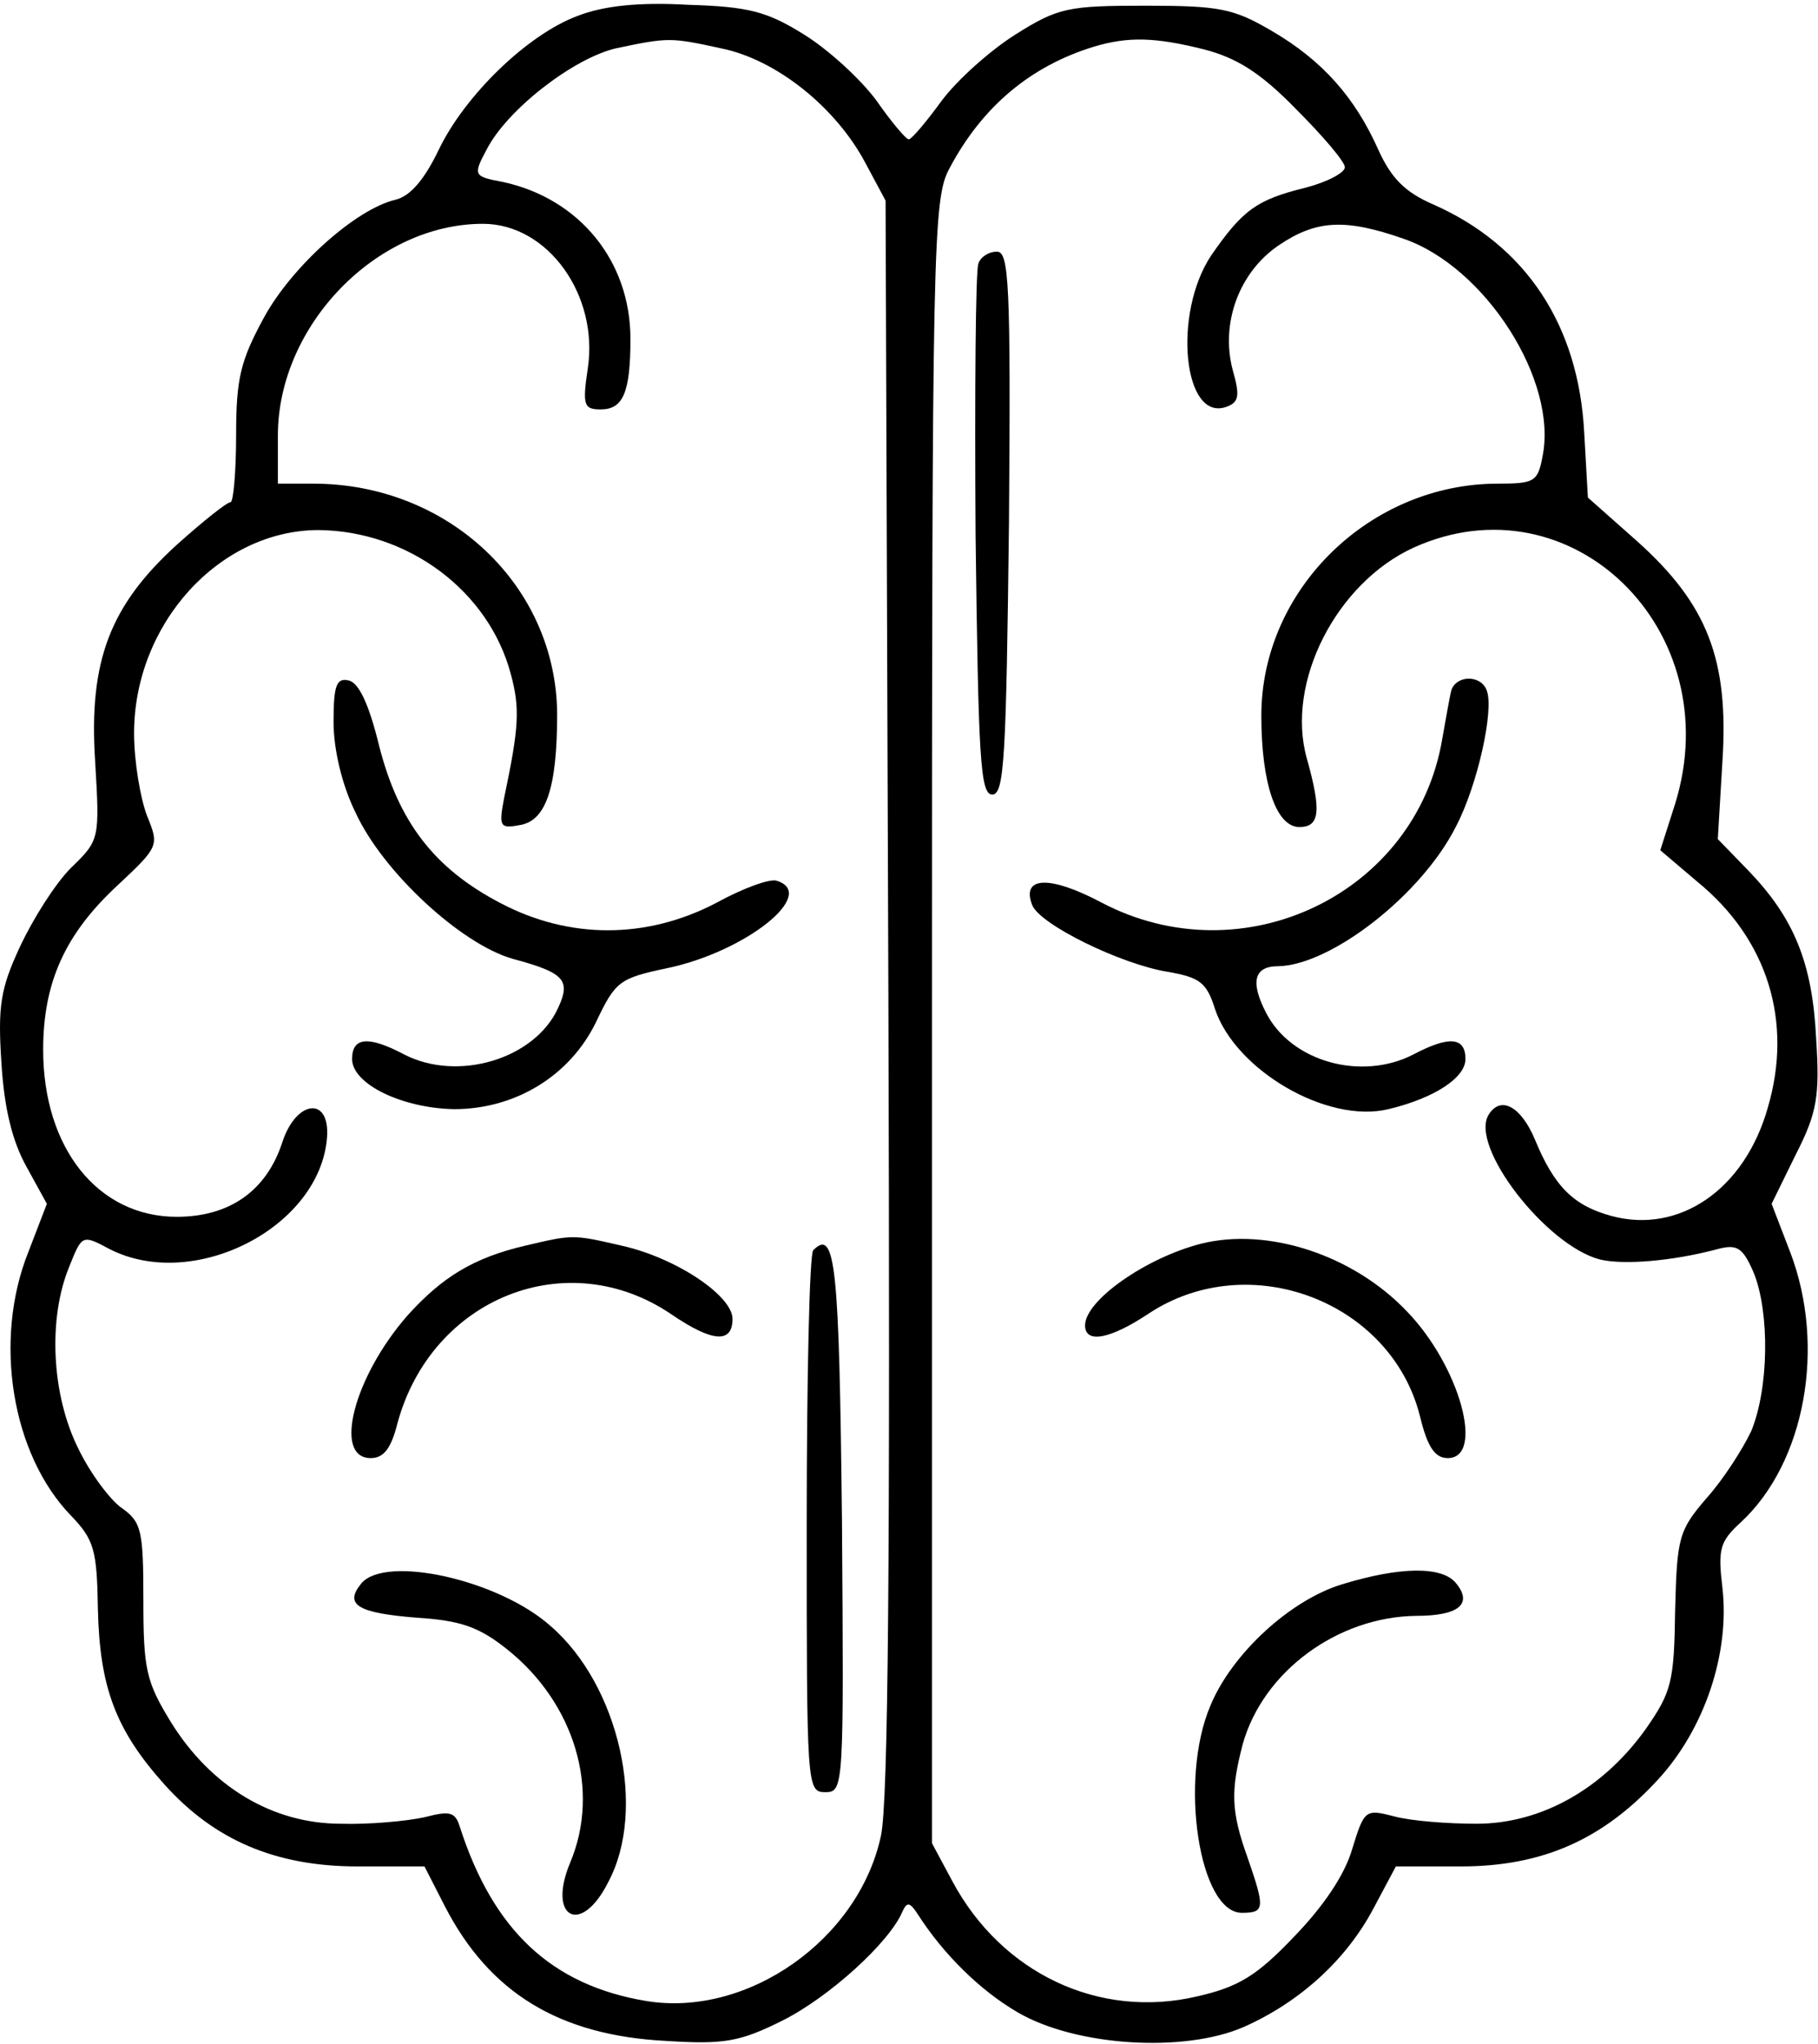 <?xml version="1.0" encoding="UTF-8"?> <svg xmlns="http://www.w3.org/2000/svg" width="121" height="136" viewBox="0 0 121 136" fill="none"><path d="M38.441 1.06C35.106 2.295 30.907 6.37 29.178 10.013C28.252 11.928 27.326 13.039 26.337 13.286C23.682 13.903 19.422 17.732 17.569 21.128C16.025 23.969 15.716 25.142 15.716 28.909C15.716 31.379 15.531 33.416 15.346 33.416C15.099 33.416 13.555 34.651 11.826 36.195C7.319 40.271 5.898 43.976 6.331 50.645C6.639 55.832 6.639 55.894 4.725 57.746C3.675 58.796 2.193 61.142 1.329 62.995C0.032 65.773 -0.153 66.947 0.094 70.713C0.279 73.801 0.835 75.962 1.761 77.629L3.12 80.1L1.885 83.311C-0.462 89.177 0.773 96.772 4.725 100.847C6.269 102.453 6.454 103.132 6.516 107.084C6.639 112.271 7.689 115.112 10.962 118.755C14.296 122.46 18.372 124.189 23.806 124.189H28.252L29.61 126.844C32.574 132.587 37.206 135.428 44.307 135.798C48.197 136.045 49.247 135.86 52.087 134.44C55.175 132.896 59.188 129.253 60.053 127.215C60.362 126.536 60.547 126.536 61.103 127.4C62.77 129.994 65.178 132.402 67.71 133.884C71.6 136.169 78.825 136.601 82.777 134.872C86.544 133.205 89.631 130.364 91.422 126.968L92.904 124.189H97.227C102.661 124.189 106.674 122.398 110.318 118.446C113.467 115.05 115.134 109.987 114.64 105.664C114.331 103.071 114.455 102.576 115.875 101.28C120.136 97.328 121.556 89.609 119.148 83.311L117.913 80.1L119.518 76.827C120.939 74.048 121.124 72.936 120.877 69.108C120.63 64.044 119.395 61.081 116.369 57.931L114.331 55.832L114.64 50.645C115.072 43.914 113.652 40.209 108.959 36.01L105.686 33.108L105.439 28.785C105.069 21.622 101.549 16.312 95.374 13.595C93.522 12.792 92.595 11.866 91.731 9.952C90.187 6.494 88.026 4.024 84.629 2.048C82.098 0.566 81.171 0.38 76.231 0.38C71.106 0.38 70.427 0.504 67.587 2.295C65.919 3.344 63.696 5.32 62.647 6.741C61.658 8.099 60.67 9.272 60.485 9.272C60.3 9.272 59.312 8.099 58.324 6.679C57.274 5.259 55.113 3.283 53.508 2.295C51.038 0.751 49.803 0.442 45.789 0.319C42.578 0.133 40.169 0.38 38.441 1.06ZM48.012 3.221C51.655 3.962 55.607 7.111 57.583 10.816L58.941 13.348L59.127 66.144C59.25 103.626 59.127 119.867 58.633 122.151C57.151 129.067 49.741 134.254 43.01 133.143C36.712 132.093 32.821 128.45 30.598 121.534C30.29 120.546 29.919 120.484 28.252 120.916C27.14 121.163 24.608 121.41 22.694 121.349C18.125 121.349 14.049 118.879 11.394 114.618C9.727 111.901 9.542 111.098 9.542 106.467C9.542 101.836 9.418 101.28 8.121 100.353C7.38 99.859 6.022 98.069 5.219 96.401C3.428 92.82 3.181 87.757 4.602 84.299C5.466 82.137 5.466 82.137 7.319 83.125C12.938 85.966 21.336 81.643 21.768 75.653C21.953 72.936 19.73 73.183 18.804 75.962C17.754 79.235 15.284 80.964 11.764 80.964C6.516 80.964 2.873 76.394 2.873 69.849C2.873 65.341 4.355 62.13 7.813 58.919C10.591 56.326 10.591 56.264 9.789 54.288C9.356 53.176 8.924 50.706 8.924 48.792C8.924 41.506 14.605 35.269 21.212 35.269C27.14 35.331 32.513 39.283 33.995 44.84C34.612 47.125 34.55 48.36 33.562 53.053C33.192 54.967 33.254 55.153 34.55 54.906C36.341 54.658 37.082 52.435 37.082 47.495C37.02 38.974 29.857 32.181 20.842 32.181H18.495V28.971C18.495 21.684 25.041 14.892 32.142 14.892C36.465 14.892 39.861 19.646 39.12 24.524C38.749 26.994 38.873 27.241 39.984 27.241C41.466 27.241 41.96 26.13 41.96 22.549C41.96 17.361 38.564 13.224 33.501 12.113C31.524 11.742 31.463 11.681 32.389 9.952C33.748 7.296 38.132 3.9 40.972 3.221C44.492 2.48 44.615 2.48 48.012 3.221ZM80.122 3.283C82.283 3.838 83.888 4.826 86.235 7.235C88.026 9.025 89.508 10.754 89.508 11.125C89.508 11.495 88.335 12.113 86.914 12.483C83.641 13.286 82.715 13.965 80.616 16.991C78.022 20.881 78.763 28.168 81.665 27.056C82.468 26.747 82.53 26.315 82.036 24.586C81.233 21.499 82.468 18.102 85.124 16.312C87.594 14.645 89.508 14.521 93.398 15.88C98.832 17.732 103.71 25.327 102.661 30.391C102.352 32.058 102.105 32.181 99.697 32.181C91.175 32.181 83.95 39.221 83.95 47.619C83.95 52.127 84.938 55.029 86.482 55.029C87.841 55.029 87.964 53.979 86.976 50.459C85.556 45.396 88.952 38.789 94.077 36.442C104.575 31.688 115.072 41.938 111.491 53.485L110.503 56.573L112.973 58.672C117.666 62.501 119.333 67.996 117.666 73.677C116.122 79.173 111.738 82.137 107.23 80.902C104.76 80.223 103.463 78.988 102.167 75.839C101.24 73.616 99.882 72.875 99.079 74.171C97.782 76.271 102.908 82.878 106.489 83.805C108.033 84.175 111.244 83.928 114.27 83.125C115.628 82.755 115.999 83.002 116.74 84.731C117.789 87.386 117.728 92.388 116.554 95.228C115.999 96.401 114.702 98.439 113.59 99.674C111.738 101.835 111.614 102.268 111.491 107.146C111.429 111.901 111.244 112.58 109.577 114.988C106.736 119.002 102.599 121.349 98.276 121.349C96.362 121.349 93.892 121.163 92.781 120.855C90.866 120.361 90.805 120.422 90.002 123.016C89.508 124.745 88.088 126.844 86.112 128.882C83.641 131.476 82.406 132.217 79.689 132.834C73.144 134.378 66.66 131.29 63.388 125.177L62.029 122.645V67.996C62.029 15.88 62.091 13.224 63.202 11.187C65.364 7.111 68.575 4.394 72.835 3.097C75.12 2.418 76.911 2.48 80.122 3.283Z" fill="black"></path><path d="M22.2 48.051C22.2 49.842 22.756 52.25 23.682 54.103C25.473 57.993 30.66 62.809 34.118 63.797C37.576 64.724 38.008 65.218 37.144 67.07C35.6 70.466 30.475 72.01 26.893 70.158C24.547 68.923 23.435 68.984 23.435 70.466C23.435 72.134 26.77 73.739 30.228 73.801C34.303 73.801 37.946 71.578 39.675 67.996C40.972 65.279 41.219 65.094 44.43 64.415C49.679 63.303 54.434 59.475 51.717 58.611C51.284 58.425 49.432 59.105 47.641 60.093C43.01 62.501 37.885 62.501 33.315 60.093C28.931 57.808 26.523 54.72 25.226 49.595C24.547 46.816 23.867 45.396 23.188 45.273C22.385 45.087 22.2 45.643 22.2 48.051Z" fill="black"></path><path d="M34.983 82.878C31.525 83.681 29.425 84.978 27.14 87.51C23.559 91.585 22.139 97.019 24.671 97.019C25.535 97.019 26.029 96.401 26.461 94.672C28.746 86.336 37.761 82.755 44.678 87.448C47.395 89.3 48.753 89.424 48.753 87.757C48.753 86.213 44.986 83.681 41.343 82.878C38.132 82.137 38.132 82.137 34.983 82.878Z" fill="black"></path><path d="M54.125 83.187C53.878 83.434 53.692 91.647 53.692 101.465C53.692 118.879 53.692 119.249 54.927 119.249C56.162 119.249 56.162 118.94 56.039 101.218C55.854 84.113 55.607 81.705 54.125 83.187Z" fill="black"></path><path d="M24.052 105.355C22.879 106.776 23.805 107.331 27.757 107.64C30.66 107.825 31.895 108.258 33.747 109.74C38.255 113.321 39.984 119.126 37.946 123.942C36.402 127.647 38.687 128.82 40.478 125.239C43.071 120.422 41.219 112.148 36.649 108.196C33.191 105.108 25.658 103.441 24.052 105.355Z" fill="black"></path><path d="M65.117 17.547C64.931 17.979 64.87 26.068 64.931 35.578C65.117 50.459 65.24 52.868 66.043 52.868C66.846 52.868 66.969 50.398 67.154 34.775C67.278 18.843 67.154 16.744 66.352 16.744C65.796 16.744 65.24 17.114 65.117 17.547Z" fill="black"></path><path d="M96.609 45.89C96.486 46.322 96.239 47.804 95.992 49.163C94.263 59.475 82.716 65.032 73.268 60.031C69.872 58.24 67.957 58.302 68.698 60.216C69.192 61.513 74.626 64.168 77.714 64.662C79.814 65.032 80.308 65.341 80.863 67.132C82.222 71.207 88.335 74.789 92.41 73.801C95.498 73.06 97.536 71.701 97.536 70.466C97.536 68.984 96.424 68.923 94.078 70.158C90.62 71.948 85.927 70.652 84.26 67.379C83.21 65.341 83.457 64.291 85.062 64.291C88.582 64.23 94.633 59.537 96.918 54.967C98.338 52.25 99.45 47.248 98.956 45.952C98.585 44.902 96.98 44.902 96.609 45.89Z" fill="black"></path><path d="M79.936 82.755C76.293 83.681 72.218 86.522 72.218 88.189C72.218 89.424 73.885 89.115 76.478 87.386C83.147 83.002 92.595 86.583 94.51 94.24C95.004 96.278 95.498 97.019 96.362 97.019C98.832 97.019 97.165 90.906 93.645 87.263C90.064 83.496 84.382 81.643 79.936 82.755Z" fill="black"></path><path d="M89.323 105.417C85.865 106.467 81.975 110.048 80.554 113.506C78.455 118.446 79.813 127.276 82.654 127.276C84.198 127.276 84.198 126.968 83.024 123.571C81.913 120.484 81.913 119.125 82.716 116.038C84.074 111.221 89.014 107.578 94.263 107.516C97.103 107.516 98.029 106.714 96.918 105.355C95.992 104.182 93.151 104.244 89.323 105.417Z" fill="black"></path></svg> 